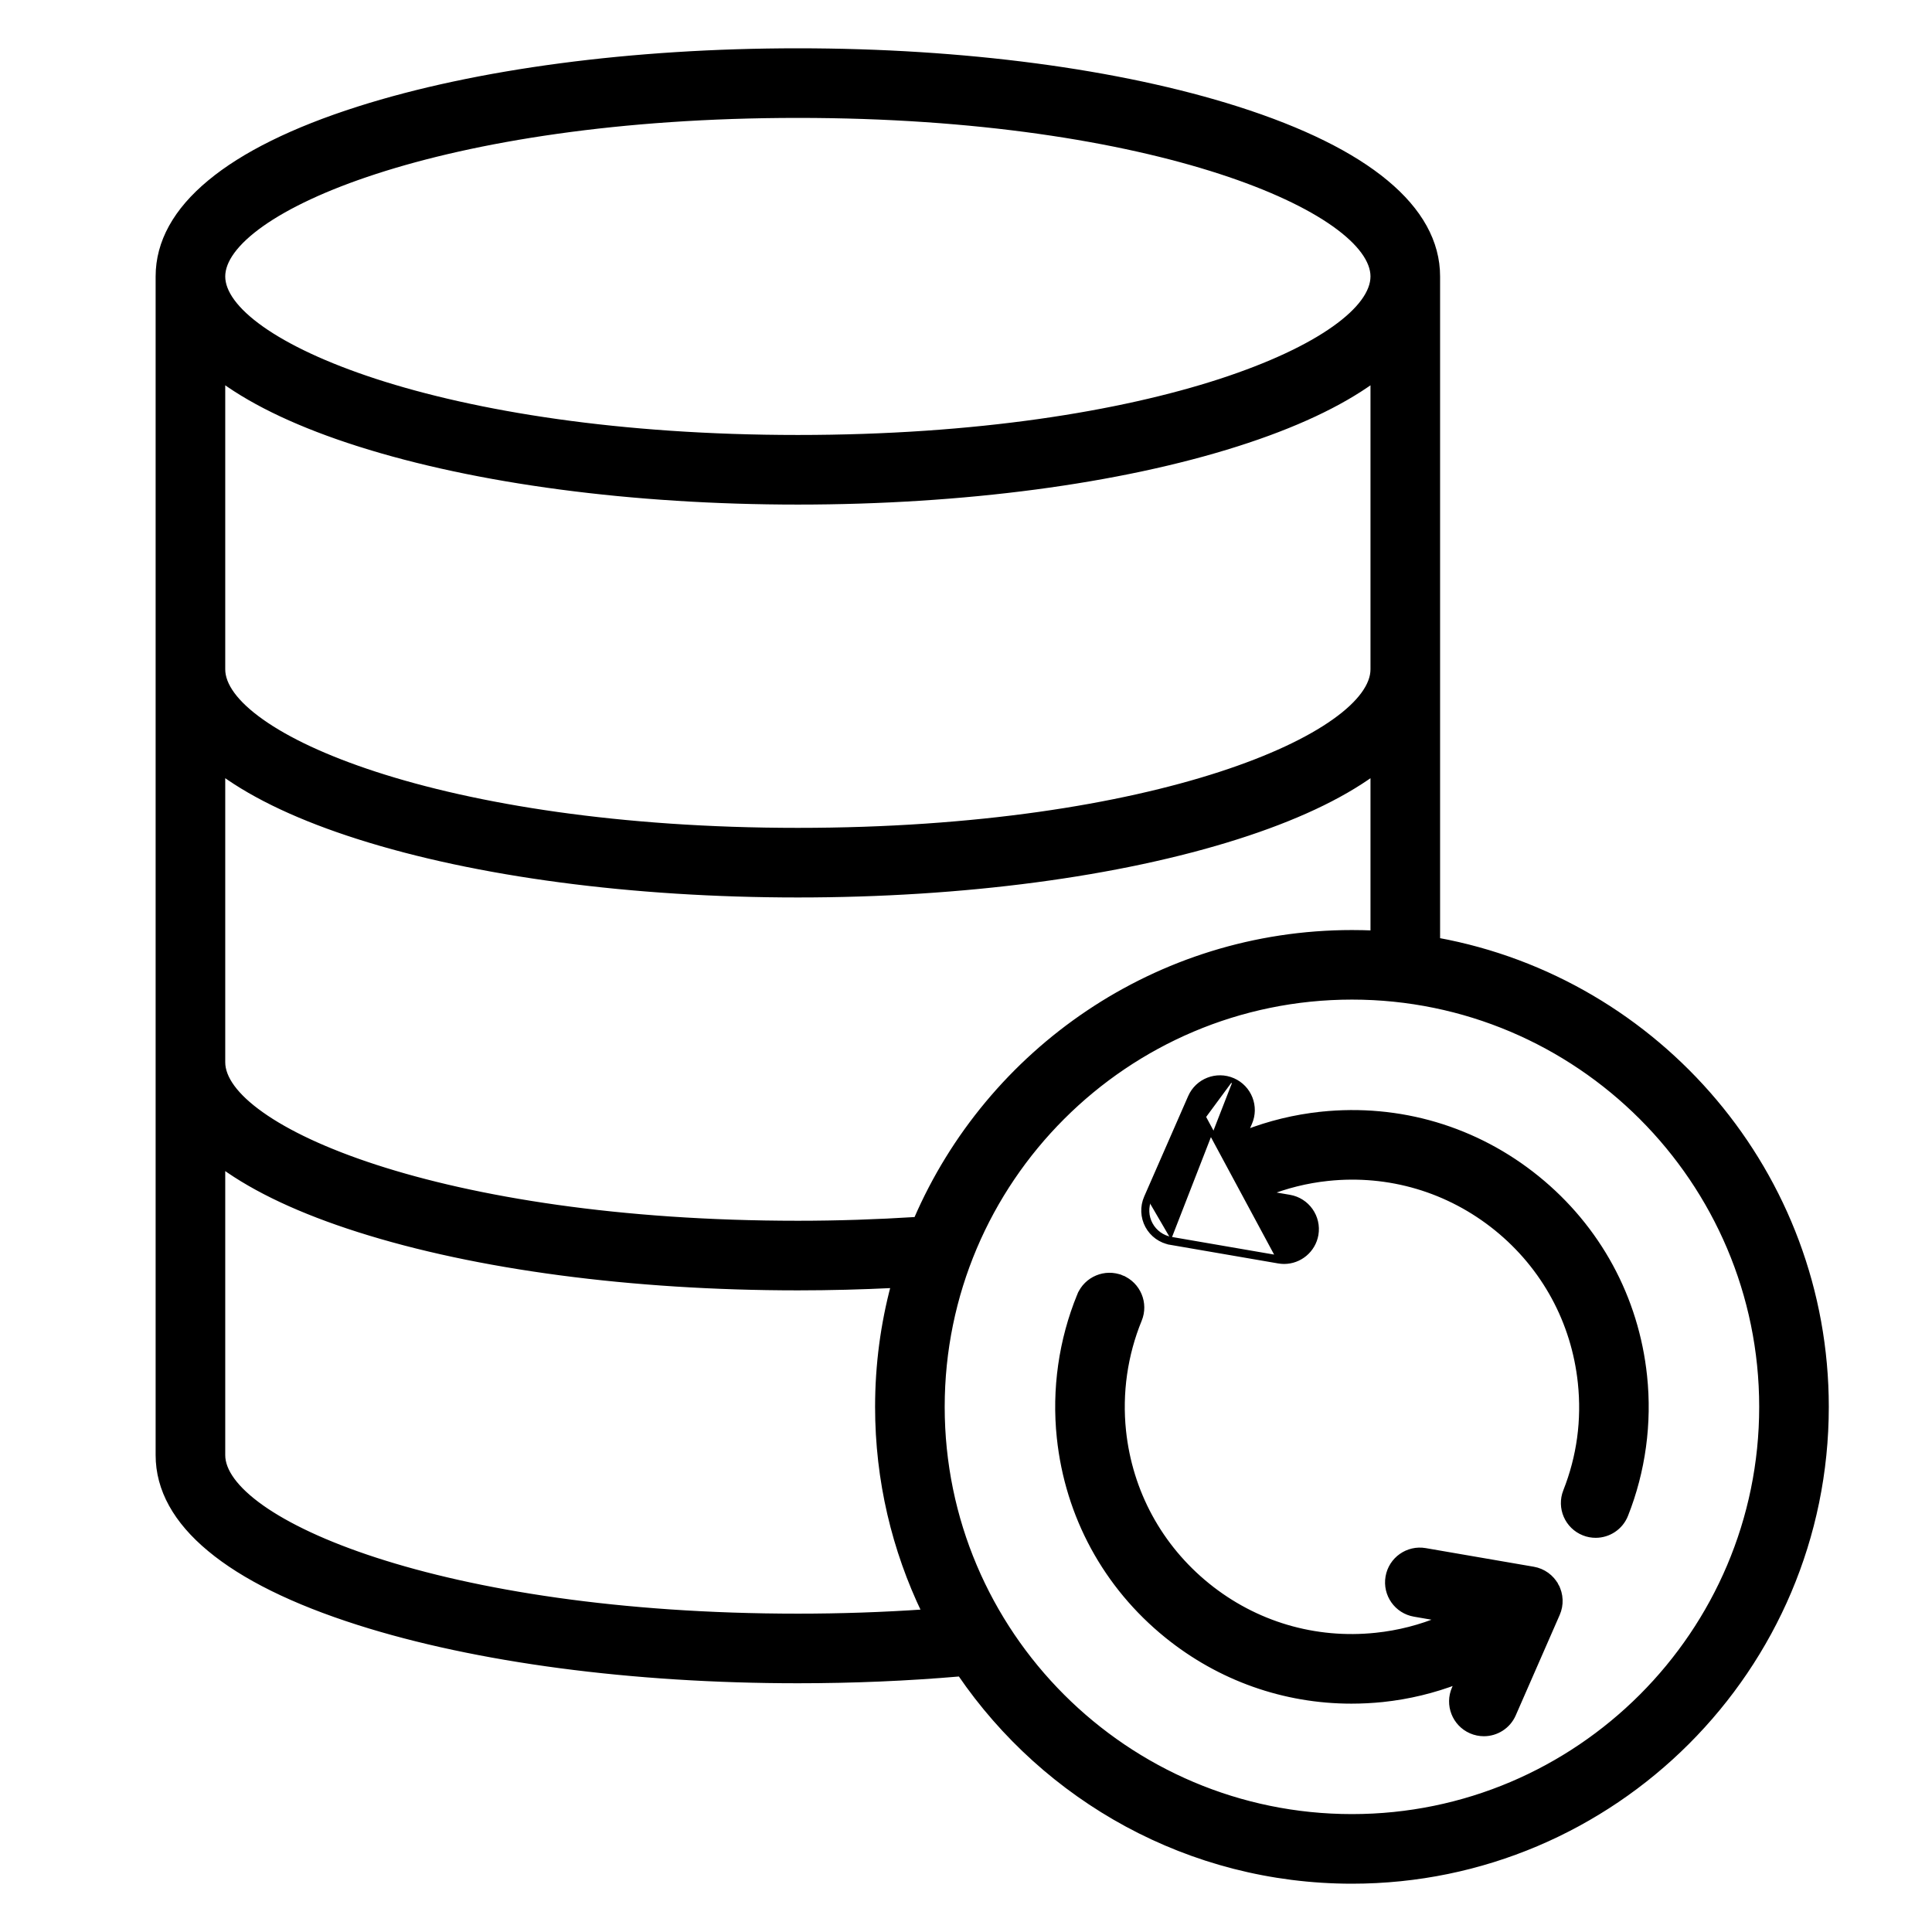 <svg width="36" height="36" viewBox="0 0 36 36" fill="none" xmlns="http://www.w3.org/2000/svg">
<path d="M22.973 20.137C23.276 20.27 23.414 20.622 23.281 20.925L23.201 21.109C23.652 20.933 24.127 20.817 24.618 20.765L24.623 20.815L24.618 20.765C26.074 20.612 27.502 21.035 28.639 21.956C29.777 22.877 30.488 24.186 30.641 25.641C30.734 26.518 30.612 27.412 30.289 28.227C30.196 28.462 29.971 28.605 29.733 28.605C29.66 28.605 29.585 28.592 29.513 28.563C29.206 28.442 29.055 28.094 29.177 27.787C29.432 27.141 29.524 26.462 29.451 25.767C29.331 24.629 28.776 23.606 27.887 22.886C26.997 22.166 25.881 21.835 24.743 21.955C24.346 21.997 23.961 22.093 23.597 22.239L24.029 22.313C24.354 22.369 24.573 22.679 24.517 23.005C24.466 23.296 24.213 23.502 23.927 23.502C23.894 23.502 23.86 23.499 23.825 23.493L23.825 23.493L21.812 23.146L21.821 23.097M22.973 20.137C22.973 20.137 22.973 20.137 22.973 20.137L22.953 20.183L22.973 20.137ZM22.973 20.137C22.67 20.005 22.317 20.142 22.185 20.445L21.366 22.316M21.366 22.316C21.292 22.485 21.3 22.678 21.387 22.84C21.474 23.002 21.631 23.115 21.812 23.146L21.821 23.097M21.366 22.316L21.366 22.316L21.412 22.336M21.366 22.316L21.412 22.336M21.821 23.097L23.834 23.444L22.231 20.465L21.412 22.336M21.821 23.097C21.655 23.068 21.511 22.965 21.431 22.816C21.351 22.668 21.344 22.491 21.412 22.336M21.227 24.592C21.353 24.286 21.207 23.937 20.901 23.811L20.882 23.858L20.901 23.811C20.595 23.686 20.246 23.832 20.12 24.137L20.166 24.156L20.12 24.137C19.778 24.971 19.647 25.888 19.742 26.788C19.895 28.244 20.606 29.553 21.744 30.474C22.729 31.271 23.931 31.695 25.181 31.695C25.375 31.695 25.57 31.685 25.765 31.665C26.248 31.614 26.716 31.5 27.161 31.329L27.102 31.463C26.969 31.766 27.107 32.119 27.41 32.252C27.488 32.286 27.57 32.302 27.65 32.302C27.88 32.302 28.1 32.168 28.198 31.943L29.017 30.072C29.091 29.904 29.083 29.711 28.996 29.549L28.952 29.572L28.996 29.549C28.909 29.387 28.752 29.274 28.571 29.243L26.558 28.896C26.233 28.84 25.923 29.058 25.867 29.384C25.811 29.71 26.029 30.019 26.355 30.075L26.858 30.162C26.473 30.324 26.063 30.43 25.64 30.474C24.502 30.594 23.386 30.264 22.497 29.544C21.608 28.824 21.052 27.801 20.932 26.663C20.858 25.959 20.96 25.243 21.227 24.592ZM21.227 24.592L21.181 24.573L21.227 24.592C21.227 24.592 21.227 24.592 21.227 24.592ZM6.682 8.268L6.697 8.221L6.682 8.268C8.878 8.967 11.785 9.352 14.867 9.352C17.949 9.352 20.855 8.967 23.052 8.268C24.121 7.928 24.97 7.53 25.587 7.083V12.472C25.587 12.765 25.35 13.102 24.864 13.446C24.381 13.789 23.665 14.129 22.739 14.43C20.886 15.032 18.199 15.476 14.867 15.476C11.535 15.476 8.847 15.032 6.995 14.43C6.069 14.129 5.353 13.789 4.87 13.446C4.384 13.102 4.147 12.765 4.147 12.472V7.083C4.764 7.53 5.613 7.928 6.682 8.268ZM6.682 15.589L6.697 15.542L6.682 15.589C8.878 16.288 11.785 16.673 14.867 16.673C17.949 16.673 20.855 16.288 23.052 15.589C24.121 15.249 24.97 14.851 25.587 14.404V17.388C25.456 17.383 25.324 17.38 25.192 17.38C21.558 17.38 18.431 19.584 17.075 22.726C16.35 22.772 15.61 22.797 14.867 22.797C11.535 22.797 8.847 22.353 6.995 21.751C6.069 21.45 5.353 21.11 4.87 20.767C4.384 20.423 4.147 20.086 4.147 19.793L4.147 14.404C4.764 14.851 5.613 15.249 6.682 15.589ZM26.784 17.523V5.151C26.784 4.512 26.453 3.924 25.824 3.402C25.195 2.879 24.264 2.419 23.052 2.033C20.855 1.334 17.948 0.95 14.867 0.95C11.785 0.95 8.878 1.334 6.682 2.033C5.469 2.419 4.538 2.88 3.91 3.402C3.28 3.924 2.95 4.512 2.95 5.151V27.114C2.95 27.753 3.28 28.341 3.91 28.863C4.538 29.386 5.47 29.846 6.682 30.232C8.878 30.931 11.785 31.315 14.867 31.315C15.893 31.315 16.909 31.272 17.892 31.187C19.484 33.517 22.162 35.05 25.192 35.05C30.063 35.05 34.027 31.087 34.027 26.215C34.027 21.886 30.898 18.275 26.784 17.523ZM14.867 2.147C18.199 2.147 20.886 2.591 22.739 3.193C23.665 3.494 24.381 3.834 24.863 4.176C25.349 4.521 25.587 4.858 25.587 5.151C25.587 5.444 25.349 5.781 24.863 6.125C24.381 6.467 23.665 6.807 22.739 7.109C20.886 7.711 18.199 8.155 14.867 8.155C11.534 8.155 8.847 7.711 6.995 7.109C6.068 6.807 5.353 6.467 4.87 6.125C4.384 5.781 4.147 5.444 4.147 5.151C4.147 4.858 4.384 4.521 4.87 4.176C5.353 3.834 6.068 3.494 6.995 3.193C8.847 2.591 11.534 2.147 14.867 2.147ZM14.867 30.118C11.534 30.118 8.847 29.674 6.995 29.072C6.068 28.771 5.353 28.431 4.87 28.089C4.384 27.744 4.147 27.407 4.147 27.114V21.725C4.764 22.172 5.613 22.57 6.682 22.91C8.878 23.61 11.785 23.994 14.867 23.994C15.465 23.994 16.062 23.978 16.652 23.949C16.459 24.672 16.356 25.432 16.356 26.215C16.356 27.584 16.67 28.88 17.228 30.038C16.455 30.091 15.665 30.118 14.867 30.118ZM25.192 33.853C20.98 33.853 17.553 30.427 17.553 26.215C17.553 22.003 20.98 18.576 25.192 18.576C29.403 18.576 32.83 22.003 32.83 26.215C32.83 30.427 29.403 33.853 25.192 33.853Z" fill="black" stroke="black" stroke-width="0.1"/>
</svg>

